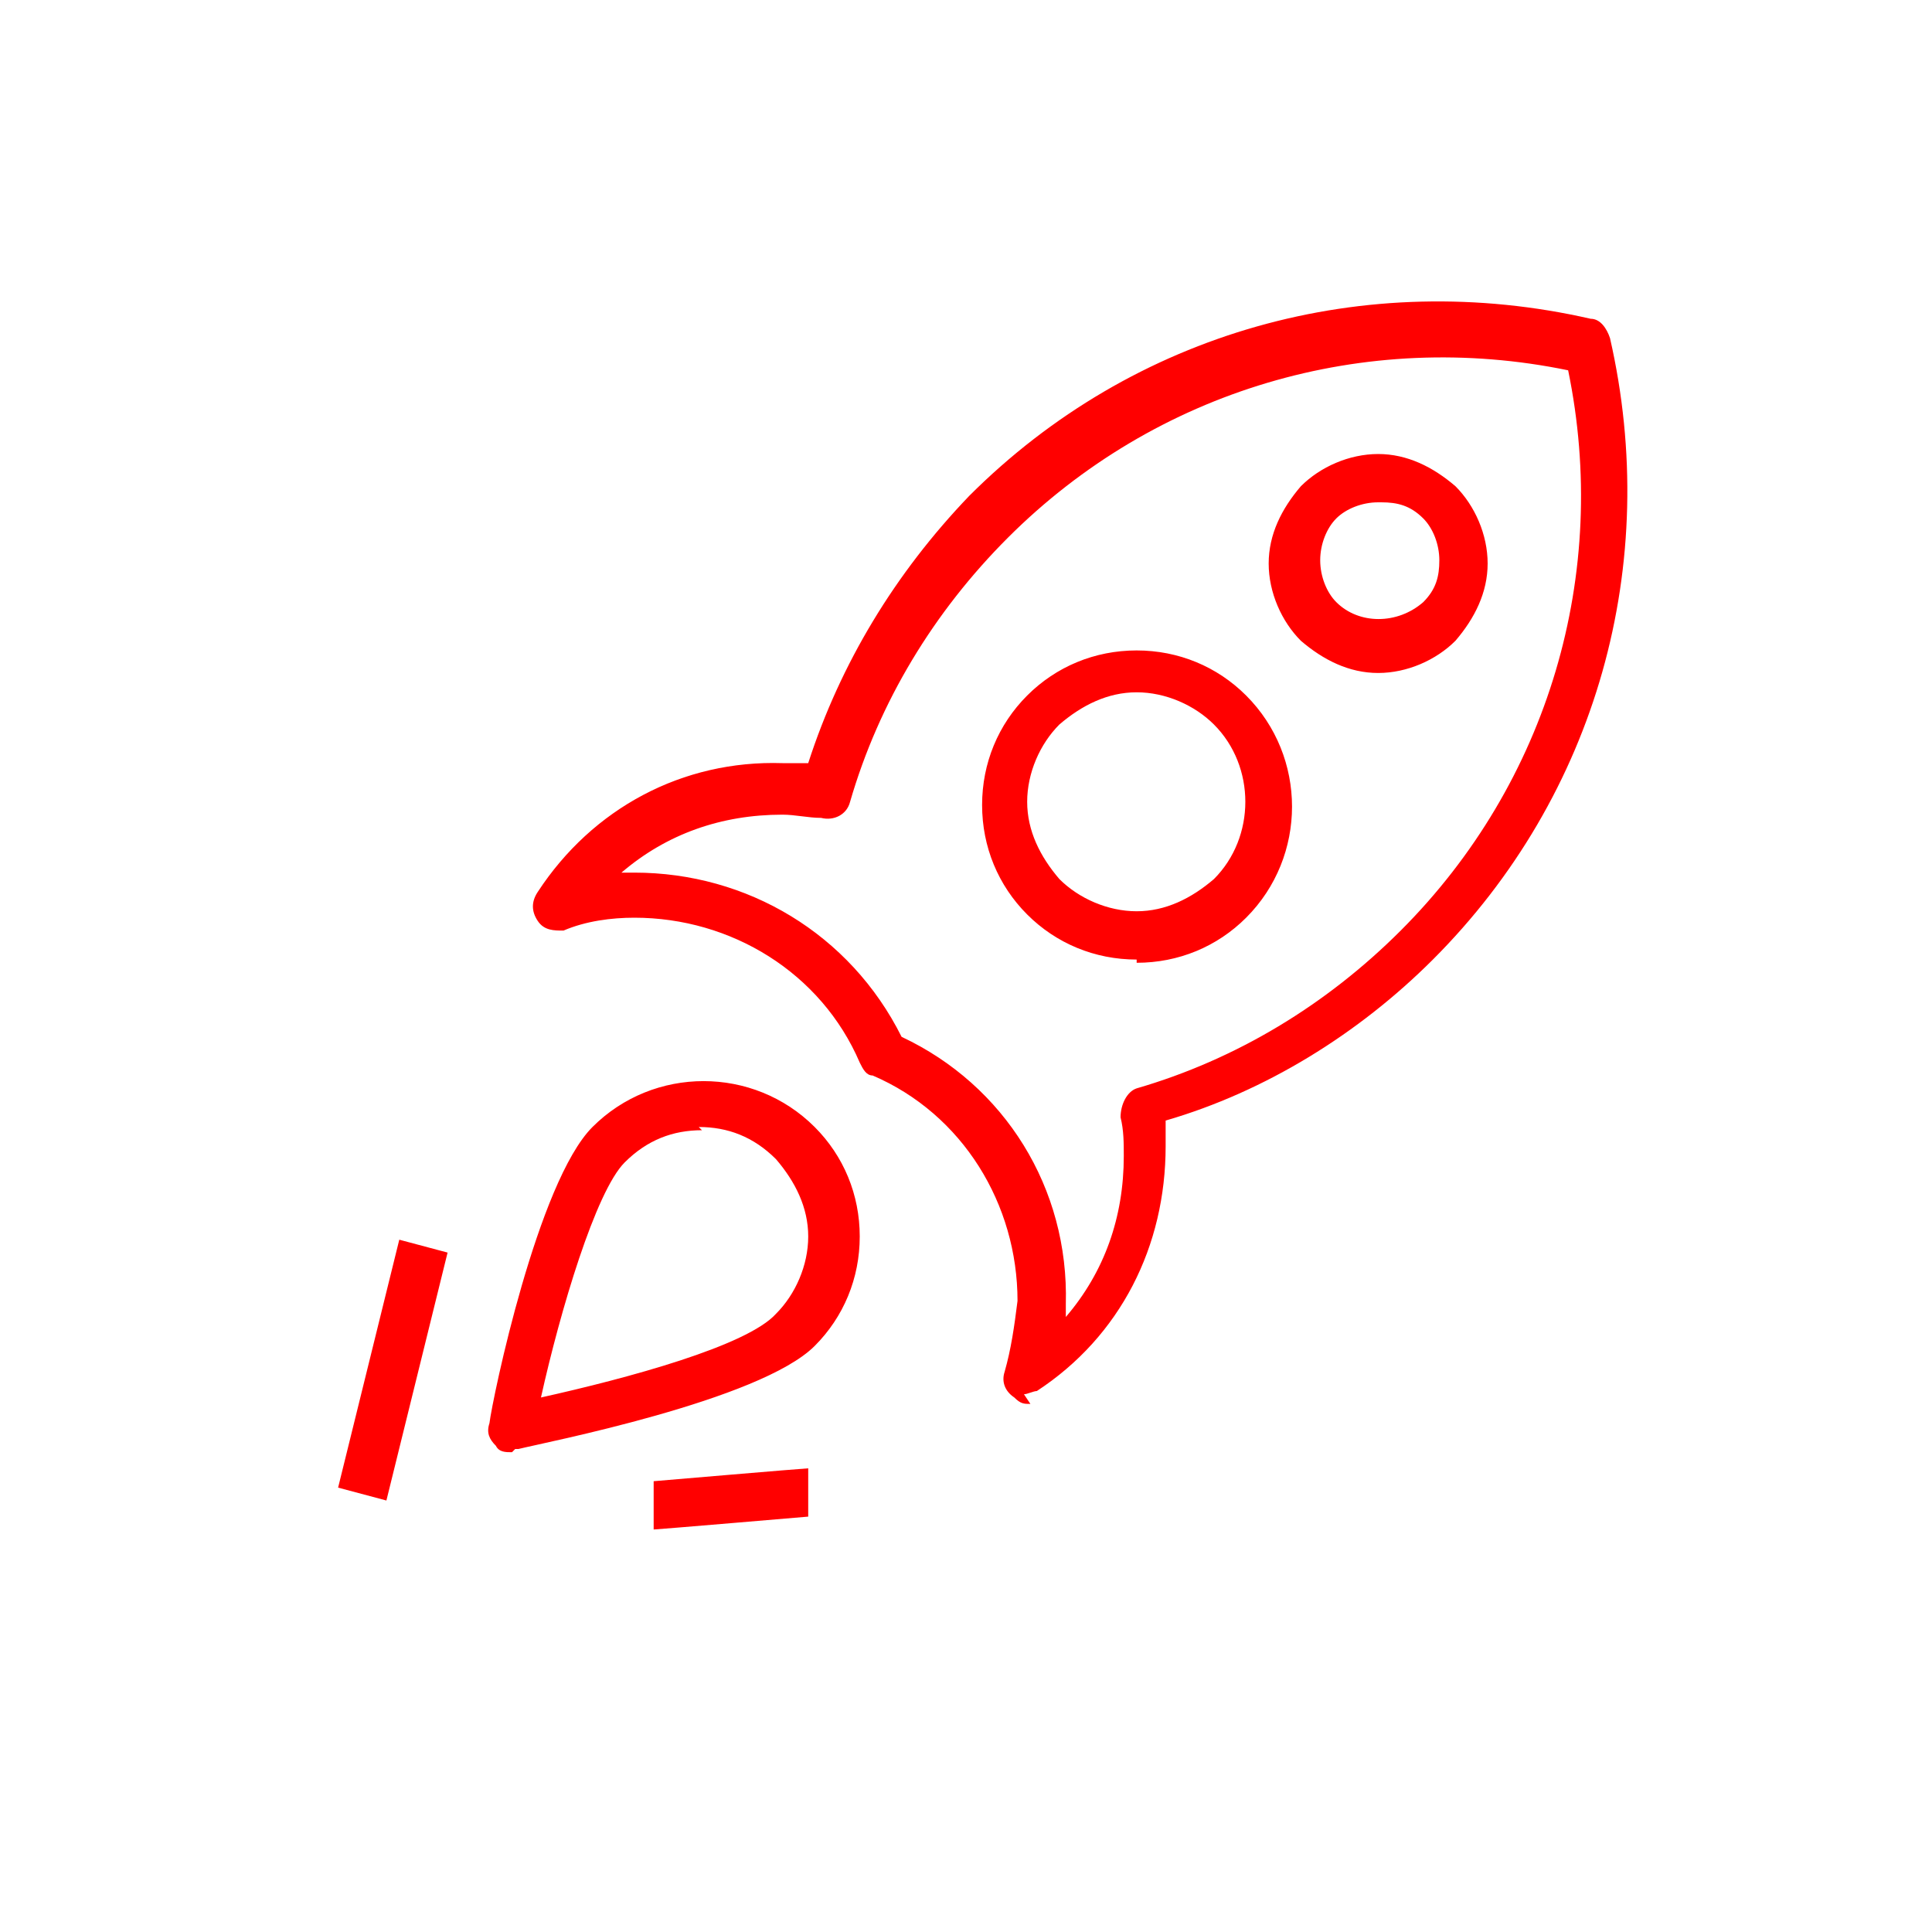 <?xml version="1.0" encoding="UTF-8"?>
<svg xmlns="http://www.w3.org/2000/svg" version="1.1" viewBox="0 0 60 60">
  <defs>
    <style>
      .cls-1 {
        fill: red;
      }
    </style>
  </defs>
  <!-- Generator: Adobe Illustrator 28.7.2, SVG Export Plug-In . SVG Version: 1.2.0 Build 154)  -->
  <g>
    <g id="Ebene_1">
      <path class="cls-1" d="M32,43.6c-.2,0-.3,0-.5-.2-.3-.2-.4-.5-.3-.8.2-.7.3-1.4.4-2.2,0-3-1.7-5.8-4.5-7-.2,0-.3-.2-.4-.4-1.2-2.8-4-4.5-7-4.5-.7,0-1.5.1-2.2.4-.3,0-.6,0-.8-.3-.2-.3-.2-.6,0-.9,1.7-2.6,4.5-4.1,7.6-4,.3,0,.6,0,.8,0,1-3.1,2.7-5.9,5-8.3,5.1-5.1,12.3-7.1,19.3-5.5.3,0,.5.3.6.6,1.6,7-.4,14.2-5.5,19.3-2.3,2.3-5.2,4.1-8.3,5,0,.3,0,.6,0,.8,0,3.1-1.4,5.9-4,7.6-.1,0-.3.1-.4.1ZM28,32.2c3.2,1.5,5.2,4.7,5.1,8.3,0,.1,0,.3,0,.4,1.2-1.4,1.8-3.1,1.8-5,0-.4,0-.8-.1-1.2,0-.4.2-.8.5-.9,3.1-.9,5.9-2.6,8.2-4.9,4.6-4.6,6.5-11.1,5.2-17.4-6.3-1.3-12.8.6-17.4,5.2-2.3,2.3-4,5.1-4.9,8.2-.1.4-.5.6-.9.5-.4,0-.8-.1-1.2-.1-1.9,0-3.6.6-5,1.8.1,0,.3,0,.4,0,3.5,0,6.7,1.9,8.3,5.1ZM42.8,20.9c-.9,0-1.7-.4-2.4-1-.6-.6-1-1.5-1-2.4s.4-1.7,1-2.4c.6-.6,1.5-1,2.4-1s1.7.4,2.4,1c.6.6,1,1.5,1,2.4s-.4,1.7-1,2.4c-.6.6-1.5,1-2.4,1ZM42.8,15.6c-.5,0-1,.2-1.3.5s-.5.8-.5,1.3.2,1,.5,1.3c.7.7,1.9.7,2.7,0,.4-.4.5-.8.5-1.3s-.2-1-.5-1.3c-.4-.4-.8-.5-1.3-.5ZM35.3,29.8c-1.3,0-2.5-.5-3.4-1.4h0c-.9-.9-1.4-2.1-1.4-3.4s.5-2.5,1.4-3.4c.9-.9,2.1-1.4,3.4-1.4s2.5.5,3.4,1.4c1.9,1.9,1.9,5,0,6.9-.9.9-2.1,1.4-3.4,1.4ZM35.3,21.5c-.9,0-1.7.4-2.4,1-.6.6-1,1.5-1,2.4s.4,1.7,1,2.4h0c.6.6,1.5,1,2.4,1s1.7-.4,2.4-1c1.3-1.3,1.3-3.5,0-4.8-.6-.6-1.5-1-2.4-1ZM15.9,45.1c-.2,0-.4,0-.5-.2-.2-.2-.3-.4-.2-.7.1-.8,1.5-7.5,3.2-9.2,1.9-1.9,5-1.9,6.9,0,.9.9,1.4,2.1,1.4,3.4s-.5,2.5-1.4,3.4c-1.7,1.7-8.4,3-9.2,3.2,0,0,0,0-.1,0ZM21.8,35.1c-.9,0-1.7.3-2.4,1-.9.9-2,4.6-2.6,7.3,2.7-.6,6.4-1.6,7.3-2.6.6-.6,1-1.5,1-2.4s-.4-1.7-1-2.4c-.7-.7-1.5-1-2.4-1ZM13.9,38.9l-1.5-.4-1.9,7.7,1.5.4,1.9-7.7ZM25.1,47.1v-1.5c-.1,0-4.8.4-4.8.4v1.5c.1,0,4.8-.4,4.8-.4Z"/>
    </g>
  </g>
</svg>
